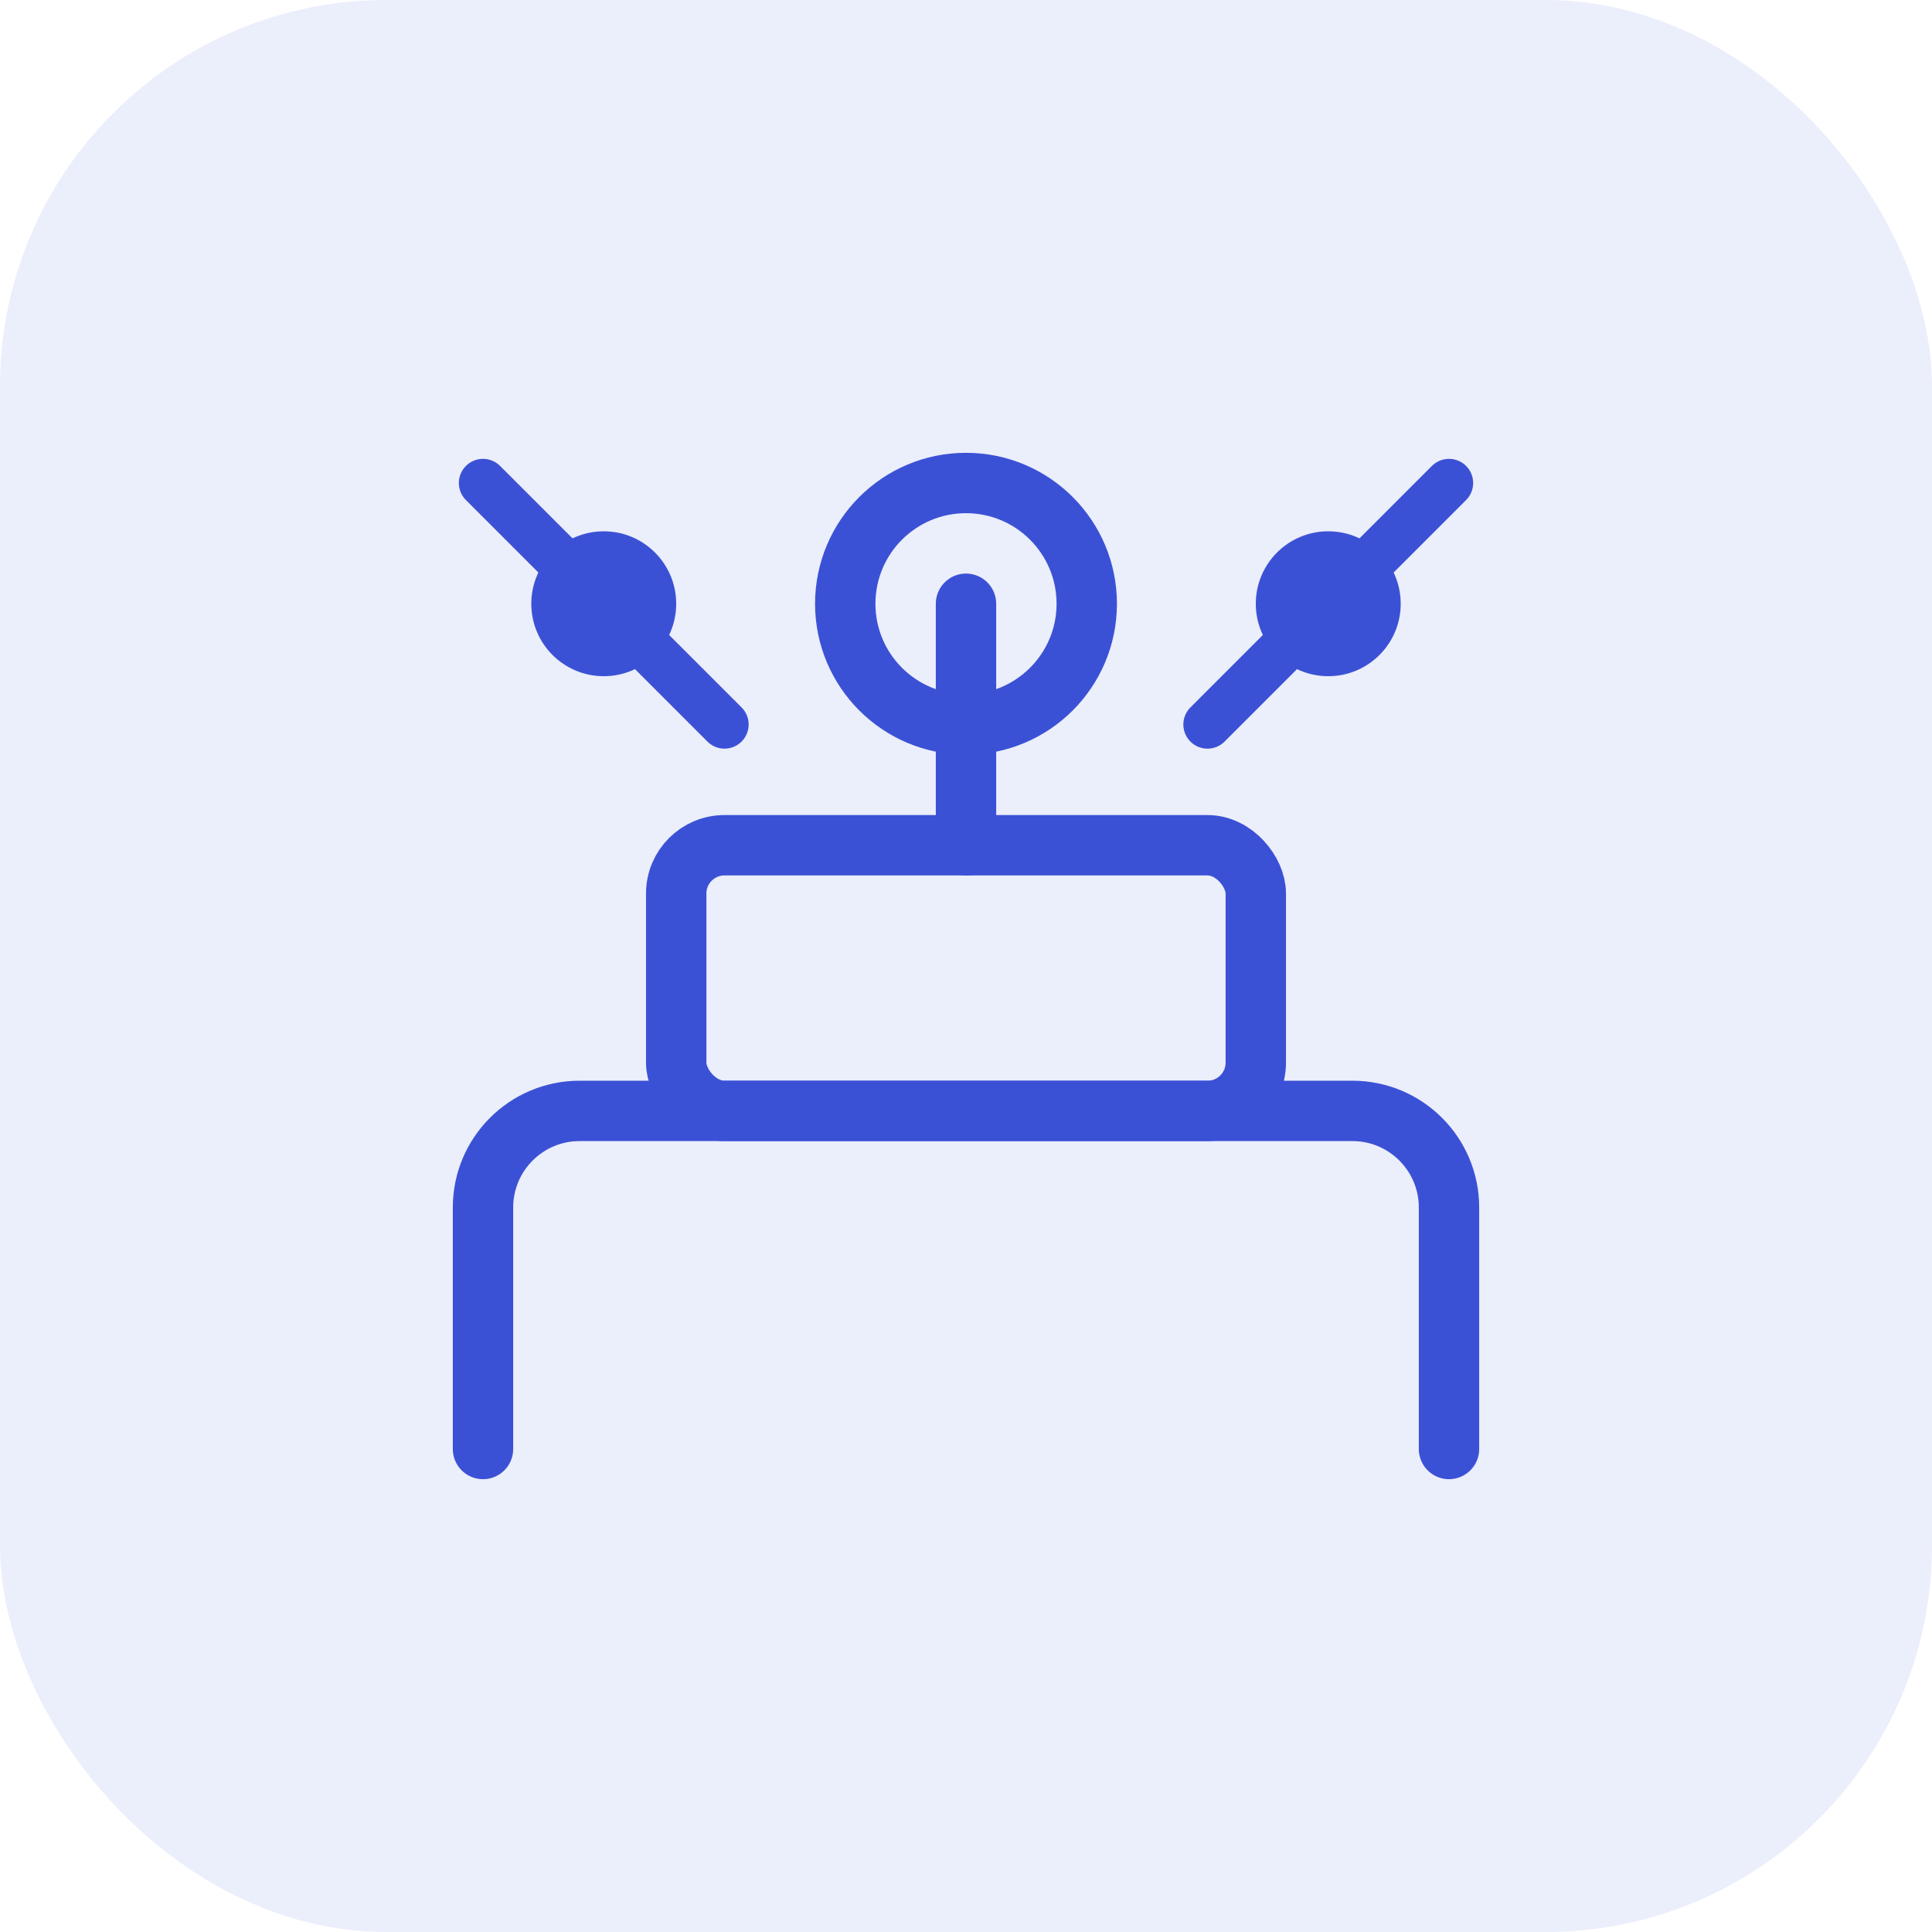 <svg width="80" height="80" viewBox="0 0 80 80" fill="none" xmlns="http://www.w3.org/2000/svg">
<rect width="80" height="80" rx="16" fill="#3b51d5" fill-opacity="0.1"/>
<path d="M20 60V50C20 47.791 21.791 46 24 46H56C58.209 46 60 47.791 60 50V60" stroke="#3b51d5" stroke-width="2.5" stroke-linecap="round"/>
<rect x="28" y="35" width="24" height="11" rx="2" stroke="#3b51d5" stroke-width="2.5"/>
<path d="M40 25V35" stroke="#3b51d5" stroke-width="2.5" stroke-linecap="round"/>
<circle cx="40" cy="25" r="5" stroke="#3b51d5" stroke-width="2.5"/>
<path d="M20 20L30 30M60 20L50 30" stroke="#3b51d5" stroke-width="2" stroke-linecap="round"/>
<circle cx="25" cy="25" r="3" fill="#3b51d5"/>
<circle cx="55" cy="25" r="3" fill="#3b51d5"/>
</svg>